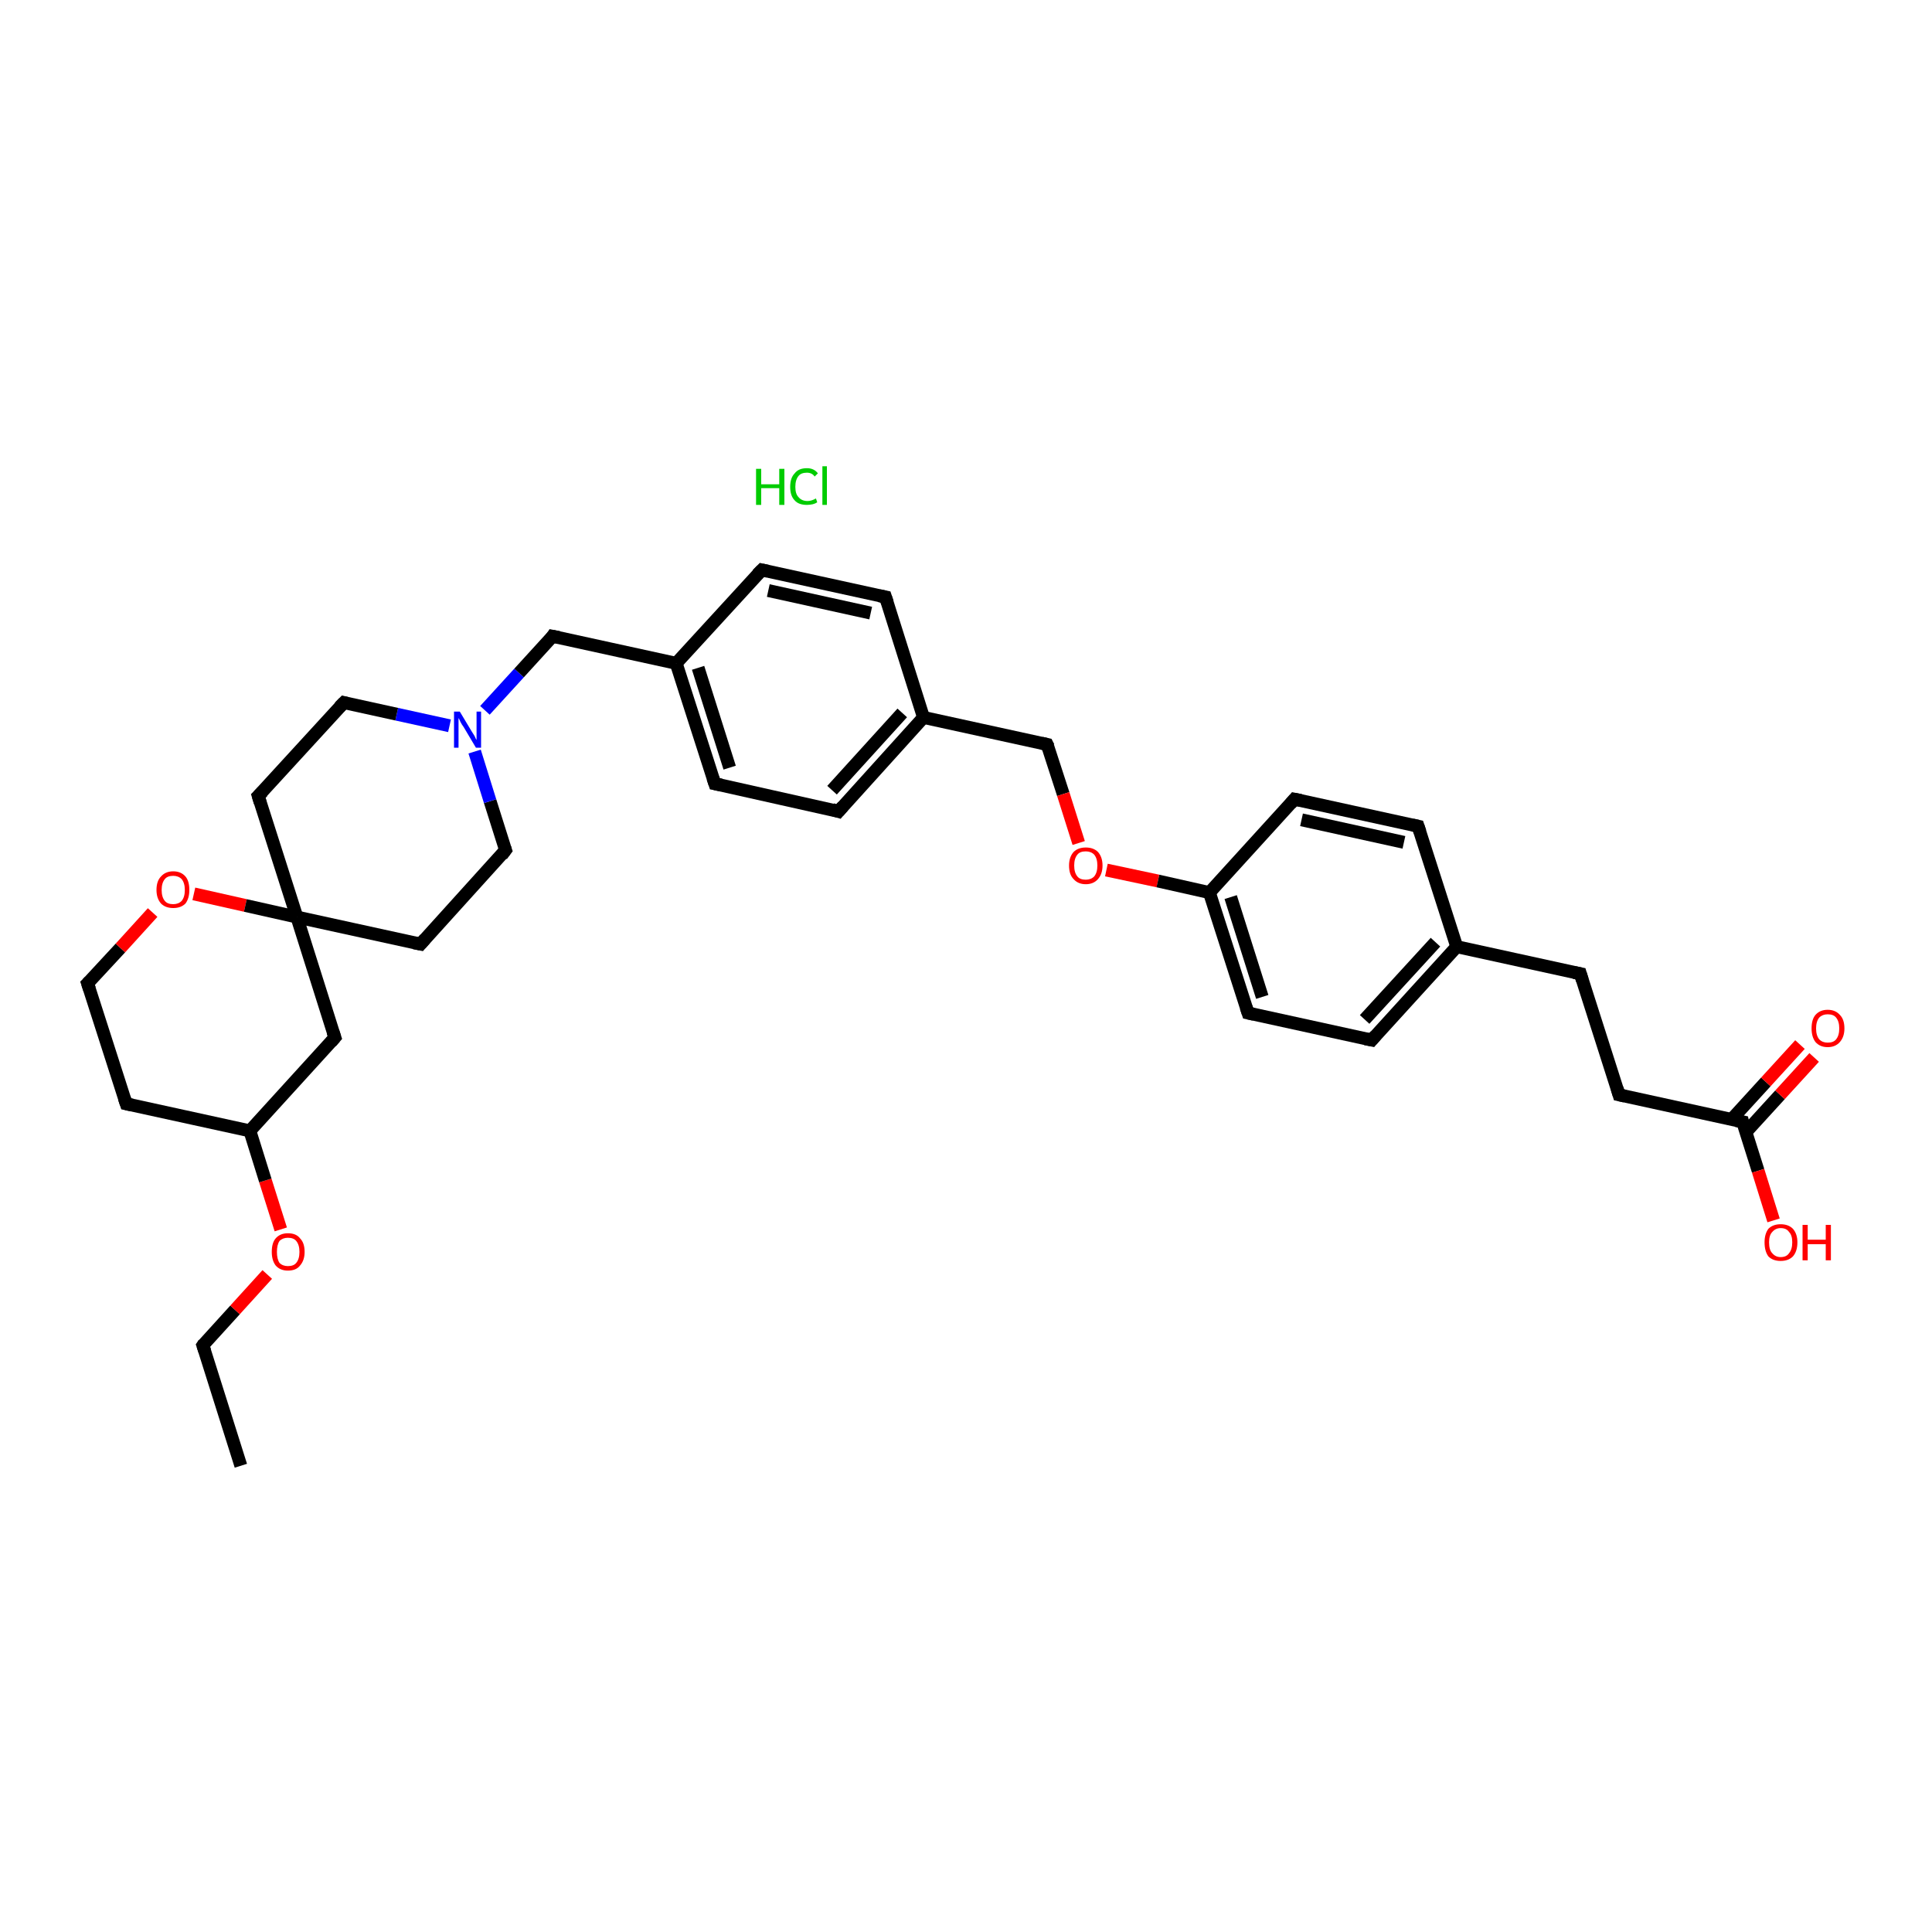 <?xml version='1.0' encoding='iso-8859-1'?>
<svg version='1.1' baseProfile='full'
              xmlns='http://www.w3.org/2000/svg'
                      xmlns:rdkit='http://www.rdkit.org/xml'
                      xmlns:xlink='http://www.w3.org/1999/xlink'
                  xml:space='preserve'
width='300px' height='300px' viewBox='0 0 300 300'>
<!-- END OF HEADER -->
<rect style='opacity:1.0;fill:#FFFFFF;stroke:none' width='300.0' height='300.0' x='0.0' y='0.0'> </rect>
<path class='bond-0 atom-1 atom-2' d='M 37.4,227.6 L 31.5,208.9' style='fill:none;fill-rule:evenodd;stroke:#000000;stroke-width:2.0px;stroke-linecap:butt;stroke-linejoin:miter;stroke-opacity:1' />
<path class='bond-1 atom-2 atom-3' d='M 31.5,208.9 L 36.5,203.4' style='fill:none;fill-rule:evenodd;stroke:#000000;stroke-width:2.0px;stroke-linecap:butt;stroke-linejoin:miter;stroke-opacity:1' />
<path class='bond-1 atom-2 atom-3' d='M 36.5,203.4 L 41.5,197.9' style='fill:none;fill-rule:evenodd;stroke:#FF0000;stroke-width:2.0px;stroke-linecap:butt;stroke-linejoin:miter;stroke-opacity:1' />
<path class='bond-2 atom-3 atom-4' d='M 43.6,190.9 L 41.2,183.3' style='fill:none;fill-rule:evenodd;stroke:#FF0000;stroke-width:2.0px;stroke-linecap:butt;stroke-linejoin:miter;stroke-opacity:1' />
<path class='bond-2 atom-3 atom-4' d='M 41.2,183.3 L 38.8,175.6' style='fill:none;fill-rule:evenodd;stroke:#000000;stroke-width:2.0px;stroke-linecap:butt;stroke-linejoin:miter;stroke-opacity:1' />
<path class='bond-3 atom-4 atom-5' d='M 38.8,175.6 L 19.6,171.4' style='fill:none;fill-rule:evenodd;stroke:#000000;stroke-width:2.0px;stroke-linecap:butt;stroke-linejoin:miter;stroke-opacity:1' />
<path class='bond-4 atom-5 atom-6' d='M 19.6,171.4 L 13.6,152.7' style='fill:none;fill-rule:evenodd;stroke:#000000;stroke-width:2.0px;stroke-linecap:butt;stroke-linejoin:miter;stroke-opacity:1' />
<path class='bond-5 atom-6 atom-7' d='M 13.6,152.7 L 18.7,147.2' style='fill:none;fill-rule:evenodd;stroke:#000000;stroke-width:2.0px;stroke-linecap:butt;stroke-linejoin:miter;stroke-opacity:1' />
<path class='bond-5 atom-6 atom-7' d='M 18.7,147.2 L 23.7,141.7' style='fill:none;fill-rule:evenodd;stroke:#FF0000;stroke-width:2.0px;stroke-linecap:butt;stroke-linejoin:miter;stroke-opacity:1' />
<path class='bond-6 atom-7 atom-8' d='M 30.1,138.8 L 38.1,140.6' style='fill:none;fill-rule:evenodd;stroke:#FF0000;stroke-width:2.0px;stroke-linecap:butt;stroke-linejoin:miter;stroke-opacity:1' />
<path class='bond-6 atom-7 atom-8' d='M 38.1,140.6 L 46.1,142.4' style='fill:none;fill-rule:evenodd;stroke:#000000;stroke-width:2.0px;stroke-linecap:butt;stroke-linejoin:miter;stroke-opacity:1' />
<path class='bond-7 atom-8 atom-9' d='M 46.1,142.4 L 65.3,146.6' style='fill:none;fill-rule:evenodd;stroke:#000000;stroke-width:2.0px;stroke-linecap:butt;stroke-linejoin:miter;stroke-opacity:1' />
<path class='bond-8 atom-9 atom-10' d='M 65.3,146.6 L 78.5,132.0' style='fill:none;fill-rule:evenodd;stroke:#000000;stroke-width:2.0px;stroke-linecap:butt;stroke-linejoin:miter;stroke-opacity:1' />
<path class='bond-9 atom-10 atom-11' d='M 78.5,132.0 L 76.1,124.4' style='fill:none;fill-rule:evenodd;stroke:#000000;stroke-width:2.0px;stroke-linecap:butt;stroke-linejoin:miter;stroke-opacity:1' />
<path class='bond-9 atom-10 atom-11' d='M 76.1,124.4 L 73.7,116.7' style='fill:none;fill-rule:evenodd;stroke:#0000FF;stroke-width:2.0px;stroke-linecap:butt;stroke-linejoin:miter;stroke-opacity:1' />
<path class='bond-10 atom-11 atom-12' d='M 75.3,110.3 L 80.6,104.5' style='fill:none;fill-rule:evenodd;stroke:#0000FF;stroke-width:2.0px;stroke-linecap:butt;stroke-linejoin:miter;stroke-opacity:1' />
<path class='bond-10 atom-11 atom-12' d='M 80.6,104.5 L 85.8,98.8' style='fill:none;fill-rule:evenodd;stroke:#000000;stroke-width:2.0px;stroke-linecap:butt;stroke-linejoin:miter;stroke-opacity:1' />
<path class='bond-11 atom-12 atom-13' d='M 85.8,98.8 L 105.0,103.0' style='fill:none;fill-rule:evenodd;stroke:#000000;stroke-width:2.0px;stroke-linecap:butt;stroke-linejoin:miter;stroke-opacity:1' />
<path class='bond-12 atom-13 atom-14' d='M 105.0,103.0 L 111.0,121.7' style='fill:none;fill-rule:evenodd;stroke:#000000;stroke-width:2.0px;stroke-linecap:butt;stroke-linejoin:miter;stroke-opacity:1' />
<path class='bond-12 atom-13 atom-14' d='M 108.4,103.7 L 113.3,119.2' style='fill:none;fill-rule:evenodd;stroke:#000000;stroke-width:2.0px;stroke-linecap:butt;stroke-linejoin:miter;stroke-opacity:1' />
<path class='bond-13 atom-14 atom-15' d='M 111.0,121.7 L 130.2,126.0' style='fill:none;fill-rule:evenodd;stroke:#000000;stroke-width:2.0px;stroke-linecap:butt;stroke-linejoin:miter;stroke-opacity:1' />
<path class='bond-14 atom-15 atom-16' d='M 130.2,126.0 L 143.4,111.4' style='fill:none;fill-rule:evenodd;stroke:#000000;stroke-width:2.0px;stroke-linecap:butt;stroke-linejoin:miter;stroke-opacity:1' />
<path class='bond-14 atom-15 atom-16' d='M 129.2,122.7 L 140.1,110.7' style='fill:none;fill-rule:evenodd;stroke:#000000;stroke-width:2.0px;stroke-linecap:butt;stroke-linejoin:miter;stroke-opacity:1' />
<path class='bond-15 atom-16 atom-17' d='M 143.4,111.4 L 162.6,115.6' style='fill:none;fill-rule:evenodd;stroke:#000000;stroke-width:2.0px;stroke-linecap:butt;stroke-linejoin:miter;stroke-opacity:1' />
<path class='bond-16 atom-17 atom-18' d='M 162.6,115.6 L 165.1,123.3' style='fill:none;fill-rule:evenodd;stroke:#000000;stroke-width:2.0px;stroke-linecap:butt;stroke-linejoin:miter;stroke-opacity:1' />
<path class='bond-16 atom-17 atom-18' d='M 165.1,123.3 L 167.5,130.9' style='fill:none;fill-rule:evenodd;stroke:#FF0000;stroke-width:2.0px;stroke-linecap:butt;stroke-linejoin:miter;stroke-opacity:1' />
<path class='bond-17 atom-18 atom-19' d='M 171.8,135.1 L 179.8,136.8' style='fill:none;fill-rule:evenodd;stroke:#FF0000;stroke-width:2.0px;stroke-linecap:butt;stroke-linejoin:miter;stroke-opacity:1' />
<path class='bond-17 atom-18 atom-19' d='M 179.8,136.8 L 187.8,138.6' style='fill:none;fill-rule:evenodd;stroke:#000000;stroke-width:2.0px;stroke-linecap:butt;stroke-linejoin:miter;stroke-opacity:1' />
<path class='bond-18 atom-19 atom-20' d='M 187.8,138.6 L 193.8,157.3' style='fill:none;fill-rule:evenodd;stroke:#000000;stroke-width:2.0px;stroke-linecap:butt;stroke-linejoin:miter;stroke-opacity:1' />
<path class='bond-18 atom-19 atom-20' d='M 191.1,139.3 L 196.0,154.8' style='fill:none;fill-rule:evenodd;stroke:#000000;stroke-width:2.0px;stroke-linecap:butt;stroke-linejoin:miter;stroke-opacity:1' />
<path class='bond-19 atom-20 atom-21' d='M 193.8,157.3 L 213.0,161.5' style='fill:none;fill-rule:evenodd;stroke:#000000;stroke-width:2.0px;stroke-linecap:butt;stroke-linejoin:miter;stroke-opacity:1' />
<path class='bond-20 atom-21 atom-22' d='M 213.0,161.5 L 226.2,147.0' style='fill:none;fill-rule:evenodd;stroke:#000000;stroke-width:2.0px;stroke-linecap:butt;stroke-linejoin:miter;stroke-opacity:1' />
<path class='bond-20 atom-21 atom-22' d='M 211.9,158.3 L 222.9,146.3' style='fill:none;fill-rule:evenodd;stroke:#000000;stroke-width:2.0px;stroke-linecap:butt;stroke-linejoin:miter;stroke-opacity:1' />
<path class='bond-21 atom-22 atom-23' d='M 226.2,147.0 L 245.4,151.2' style='fill:none;fill-rule:evenodd;stroke:#000000;stroke-width:2.0px;stroke-linecap:butt;stroke-linejoin:miter;stroke-opacity:1' />
<path class='bond-22 atom-23 atom-24' d='M 245.4,151.2 L 251.4,170.0' style='fill:none;fill-rule:evenodd;stroke:#000000;stroke-width:2.0px;stroke-linecap:butt;stroke-linejoin:miter;stroke-opacity:1' />
<path class='bond-23 atom-24 atom-25' d='M 251.4,170.0 L 270.6,174.2' style='fill:none;fill-rule:evenodd;stroke:#000000;stroke-width:2.0px;stroke-linecap:butt;stroke-linejoin:miter;stroke-opacity:1' />
<path class='bond-24 atom-25 atom-26' d='M 270.6,174.2 L 273.0,181.8' style='fill:none;fill-rule:evenodd;stroke:#000000;stroke-width:2.0px;stroke-linecap:butt;stroke-linejoin:miter;stroke-opacity:1' />
<path class='bond-24 atom-25 atom-26' d='M 273.0,181.8 L 275.4,189.5' style='fill:none;fill-rule:evenodd;stroke:#FF0000;stroke-width:2.0px;stroke-linecap:butt;stroke-linejoin:miter;stroke-opacity:1' />
<path class='bond-25 atom-25 atom-27' d='M 271.1,175.8 L 276.4,170.0' style='fill:none;fill-rule:evenodd;stroke:#000000;stroke-width:2.0px;stroke-linecap:butt;stroke-linejoin:miter;stroke-opacity:1' />
<path class='bond-25 atom-25 atom-27' d='M 276.4,170.0 L 281.7,164.2' style='fill:none;fill-rule:evenodd;stroke:#FF0000;stroke-width:2.0px;stroke-linecap:butt;stroke-linejoin:miter;stroke-opacity:1' />
<path class='bond-25 atom-25 atom-27' d='M 268.9,173.8 L 274.2,168.0' style='fill:none;fill-rule:evenodd;stroke:#000000;stroke-width:2.0px;stroke-linecap:butt;stroke-linejoin:miter;stroke-opacity:1' />
<path class='bond-25 atom-25 atom-27' d='M 274.2,168.0 L 279.5,162.2' style='fill:none;fill-rule:evenodd;stroke:#FF0000;stroke-width:2.0px;stroke-linecap:butt;stroke-linejoin:miter;stroke-opacity:1' />
<path class='bond-26 atom-22 atom-28' d='M 226.2,147.0 L 220.2,128.3' style='fill:none;fill-rule:evenodd;stroke:#000000;stroke-width:2.0px;stroke-linecap:butt;stroke-linejoin:miter;stroke-opacity:1' />
<path class='bond-27 atom-28 atom-29' d='M 220.2,128.3 L 201.0,124.1' style='fill:none;fill-rule:evenodd;stroke:#000000;stroke-width:2.0px;stroke-linecap:butt;stroke-linejoin:miter;stroke-opacity:1' />
<path class='bond-27 atom-28 atom-29' d='M 218.0,130.8 L 202.1,127.3' style='fill:none;fill-rule:evenodd;stroke:#000000;stroke-width:2.0px;stroke-linecap:butt;stroke-linejoin:miter;stroke-opacity:1' />
<path class='bond-28 atom-16 atom-30' d='M 143.4,111.4 L 137.5,92.7' style='fill:none;fill-rule:evenodd;stroke:#000000;stroke-width:2.0px;stroke-linecap:butt;stroke-linejoin:miter;stroke-opacity:1' />
<path class='bond-29 atom-30 atom-31' d='M 137.5,92.7 L 118.3,88.5' style='fill:none;fill-rule:evenodd;stroke:#000000;stroke-width:2.0px;stroke-linecap:butt;stroke-linejoin:miter;stroke-opacity:1' />
<path class='bond-29 atom-30 atom-31' d='M 135.2,95.2 L 119.3,91.7' style='fill:none;fill-rule:evenodd;stroke:#000000;stroke-width:2.0px;stroke-linecap:butt;stroke-linejoin:miter;stroke-opacity:1' />
<path class='bond-30 atom-11 atom-32' d='M 69.8,112.7 L 61.6,110.9' style='fill:none;fill-rule:evenodd;stroke:#0000FF;stroke-width:2.0px;stroke-linecap:butt;stroke-linejoin:miter;stroke-opacity:1' />
<path class='bond-30 atom-11 atom-32' d='M 61.6,110.9 L 53.4,109.1' style='fill:none;fill-rule:evenodd;stroke:#000000;stroke-width:2.0px;stroke-linecap:butt;stroke-linejoin:miter;stroke-opacity:1' />
<path class='bond-31 atom-32 atom-33' d='M 53.4,109.1 L 40.1,123.6' style='fill:none;fill-rule:evenodd;stroke:#000000;stroke-width:2.0px;stroke-linecap:butt;stroke-linejoin:miter;stroke-opacity:1' />
<path class='bond-32 atom-8 atom-34' d='M 46.1,142.4 L 52.0,161.1' style='fill:none;fill-rule:evenodd;stroke:#000000;stroke-width:2.0px;stroke-linecap:butt;stroke-linejoin:miter;stroke-opacity:1' />
<path class='bond-33 atom-34 atom-4' d='M 52.0,161.1 L 38.8,175.6' style='fill:none;fill-rule:evenodd;stroke:#000000;stroke-width:2.0px;stroke-linecap:butt;stroke-linejoin:miter;stroke-opacity:1' />
<path class='bond-34 atom-33 atom-8' d='M 40.1,123.6 L 46.1,142.4' style='fill:none;fill-rule:evenodd;stroke:#000000;stroke-width:2.0px;stroke-linecap:butt;stroke-linejoin:miter;stroke-opacity:1' />
<path class='bond-35 atom-31 atom-13' d='M 118.3,88.5 L 105.0,103.0' style='fill:none;fill-rule:evenodd;stroke:#000000;stroke-width:2.0px;stroke-linecap:butt;stroke-linejoin:miter;stroke-opacity:1' />
<path class='bond-36 atom-29 atom-19' d='M 201.0,124.1 L 187.8,138.6' style='fill:none;fill-rule:evenodd;stroke:#000000;stroke-width:2.0px;stroke-linecap:butt;stroke-linejoin:miter;stroke-opacity:1' />
<path d='M 31.8,209.8 L 31.5,208.9 L 31.7,208.6' style='fill:none;stroke:#000000;stroke-width:2.0px;stroke-linecap:butt;stroke-linejoin:miter;stroke-opacity:1;' />
<path d='M 20.5,171.6 L 19.6,171.4 L 19.3,170.5' style='fill:none;stroke:#000000;stroke-width:2.0px;stroke-linecap:butt;stroke-linejoin:miter;stroke-opacity:1;' />
<path d='M 13.9,153.6 L 13.6,152.7 L 13.9,152.4' style='fill:none;stroke:#000000;stroke-width:2.0px;stroke-linecap:butt;stroke-linejoin:miter;stroke-opacity:1;' />
<path d='M 64.3,146.4 L 65.3,146.6 L 66.0,145.8' style='fill:none;stroke:#000000;stroke-width:2.0px;stroke-linecap:butt;stroke-linejoin:miter;stroke-opacity:1;' />
<path d='M 77.9,132.8 L 78.5,132.0 L 78.4,131.7' style='fill:none;stroke:#000000;stroke-width:2.0px;stroke-linecap:butt;stroke-linejoin:miter;stroke-opacity:1;' />
<path d='M 85.6,99.1 L 85.8,98.8 L 86.8,99.0' style='fill:none;stroke:#000000;stroke-width:2.0px;stroke-linecap:butt;stroke-linejoin:miter;stroke-opacity:1;' />
<path d='M 110.7,120.8 L 111.0,121.7 L 112.0,121.9' style='fill:none;stroke:#000000;stroke-width:2.0px;stroke-linecap:butt;stroke-linejoin:miter;stroke-opacity:1;' />
<path d='M 129.2,125.7 L 130.2,126.0 L 130.9,125.2' style='fill:none;stroke:#000000;stroke-width:2.0px;stroke-linecap:butt;stroke-linejoin:miter;stroke-opacity:1;' />
<path d='M 161.7,115.4 L 162.6,115.6 L 162.8,116.0' style='fill:none;stroke:#000000;stroke-width:2.0px;stroke-linecap:butt;stroke-linejoin:miter;stroke-opacity:1;' />
<path d='M 193.5,156.4 L 193.8,157.3 L 194.7,157.5' style='fill:none;stroke:#000000;stroke-width:2.0px;stroke-linecap:butt;stroke-linejoin:miter;stroke-opacity:1;' />
<path d='M 212.0,161.3 L 213.0,161.5 L 213.6,160.8' style='fill:none;stroke:#000000;stroke-width:2.0px;stroke-linecap:butt;stroke-linejoin:miter;stroke-opacity:1;' />
<path d='M 244.4,151.0 L 245.4,151.2 L 245.7,152.2' style='fill:none;stroke:#000000;stroke-width:2.0px;stroke-linecap:butt;stroke-linejoin:miter;stroke-opacity:1;' />
<path d='M 251.1,169.0 L 251.4,170.0 L 252.3,170.2' style='fill:none;stroke:#000000;stroke-width:2.0px;stroke-linecap:butt;stroke-linejoin:miter;stroke-opacity:1;' />
<path d='M 269.6,174.0 L 270.6,174.2 L 270.7,174.6' style='fill:none;stroke:#000000;stroke-width:2.0px;stroke-linecap:butt;stroke-linejoin:miter;stroke-opacity:1;' />
<path d='M 220.5,129.2 L 220.2,128.3 L 219.3,128.1' style='fill:none;stroke:#000000;stroke-width:2.0px;stroke-linecap:butt;stroke-linejoin:miter;stroke-opacity:1;' />
<path d='M 202.0,124.3 L 201.0,124.1 L 200.4,124.8' style='fill:none;stroke:#000000;stroke-width:2.0px;stroke-linecap:butt;stroke-linejoin:miter;stroke-opacity:1;' />
<path d='M 137.8,93.6 L 137.5,92.7 L 136.5,92.5' style='fill:none;stroke:#000000;stroke-width:2.0px;stroke-linecap:butt;stroke-linejoin:miter;stroke-opacity:1;' />
<path d='M 119.2,88.7 L 118.3,88.5 L 117.6,89.2' style='fill:none;stroke:#000000;stroke-width:2.0px;stroke-linecap:butt;stroke-linejoin:miter;stroke-opacity:1;' />
<path d='M 53.8,109.2 L 53.4,109.1 L 52.7,109.8' style='fill:none;stroke:#000000;stroke-width:2.0px;stroke-linecap:butt;stroke-linejoin:miter;stroke-opacity:1;' />
<path d='M 40.8,122.9 L 40.1,123.6 L 40.4,124.6' style='fill:none;stroke:#000000;stroke-width:2.0px;stroke-linecap:butt;stroke-linejoin:miter;stroke-opacity:1;' />
<path d='M 51.7,160.2 L 52.0,161.1 L 51.4,161.8' style='fill:none;stroke:#000000;stroke-width:2.0px;stroke-linecap:butt;stroke-linejoin:miter;stroke-opacity:1;' />
<path class='atom-0' d='M 117.4 72.8
L 118.2 72.8
L 118.2 75.2
L 121.0 75.2
L 121.0 72.8
L 121.8 72.8
L 121.8 78.4
L 121.0 78.4
L 121.0 75.8
L 118.2 75.8
L 118.2 78.4
L 117.4 78.4
L 117.4 72.8
' fill='#00CC00'/>
<path class='atom-0' d='M 122.7 75.6
Q 122.7 74.2, 123.4 73.5
Q 124.0 72.7, 125.3 72.7
Q 126.4 72.7, 127.0 73.5
L 126.5 74.0
Q 126.1 73.4, 125.3 73.4
Q 124.4 73.4, 124.0 73.9
Q 123.5 74.5, 123.5 75.6
Q 123.5 76.7, 124.0 77.2
Q 124.5 77.8, 125.4 77.8
Q 126.0 77.8, 126.7 77.4
L 126.9 78.0
Q 126.6 78.2, 126.2 78.3
Q 125.7 78.4, 125.3 78.4
Q 124.0 78.4, 123.4 77.7
Q 122.7 77.0, 122.7 75.6
' fill='#00CC00'/>
<path class='atom-0' d='M 127.7 72.4
L 128.4 72.4
L 128.4 78.4
L 127.7 78.4
L 127.7 72.4
' fill='#00CC00'/>
<path class='atom-3' d='M 42.2 194.4
Q 42.2 193.0, 42.8 192.3
Q 43.5 191.5, 44.7 191.5
Q 46.0 191.5, 46.6 192.3
Q 47.3 193.0, 47.3 194.4
Q 47.3 195.7, 46.6 196.5
Q 46.0 197.3, 44.7 197.3
Q 43.5 197.3, 42.8 196.5
Q 42.2 195.7, 42.2 194.4
M 44.7 196.6
Q 45.6 196.6, 46.0 196.1
Q 46.5 195.5, 46.5 194.4
Q 46.5 193.3, 46.0 192.7
Q 45.6 192.2, 44.7 192.2
Q 43.9 192.2, 43.4 192.7
Q 43.0 193.3, 43.0 194.4
Q 43.0 195.5, 43.4 196.1
Q 43.9 196.6, 44.7 196.6
' fill='#FF0000'/>
<path class='atom-7' d='M 24.3 138.2
Q 24.3 136.8, 25.0 136.1
Q 25.7 135.3, 26.9 135.3
Q 28.1 135.3, 28.8 136.1
Q 29.4 136.8, 29.4 138.2
Q 29.4 139.5, 28.8 140.3
Q 28.1 141.0, 26.9 141.0
Q 25.7 141.0, 25.0 140.3
Q 24.3 139.5, 24.3 138.2
M 26.9 140.4
Q 27.7 140.4, 28.2 139.9
Q 28.7 139.3, 28.7 138.2
Q 28.7 137.1, 28.2 136.5
Q 27.7 136.0, 26.9 136.0
Q 26.0 136.0, 25.6 136.5
Q 25.1 137.1, 25.1 138.2
Q 25.1 139.3, 25.6 139.9
Q 26.0 140.4, 26.9 140.4
' fill='#FF0000'/>
<path class='atom-11' d='M 71.4 110.5
L 73.2 113.5
Q 73.4 113.8, 73.7 114.3
Q 73.9 114.8, 74.0 114.9
L 74.0 110.5
L 74.7 110.5
L 74.7 116.1
L 73.9 116.1
L 72.0 112.9
Q 71.7 112.5, 71.5 112.1
Q 71.3 111.6, 71.2 111.5
L 71.2 116.1
L 70.5 116.1
L 70.5 110.5
L 71.4 110.5
' fill='#0000FF'/>
<path class='atom-18' d='M 166.0 134.4
Q 166.0 133.1, 166.7 132.3
Q 167.4 131.6, 168.6 131.6
Q 169.8 131.6, 170.5 132.3
Q 171.2 133.1, 171.2 134.4
Q 171.2 135.7, 170.5 136.5
Q 169.8 137.3, 168.6 137.3
Q 167.4 137.3, 166.7 136.5
Q 166.0 135.8, 166.0 134.4
M 168.6 136.6
Q 169.4 136.6, 169.9 136.1
Q 170.4 135.5, 170.4 134.4
Q 170.4 133.3, 169.9 132.7
Q 169.4 132.2, 168.6 132.2
Q 167.7 132.2, 167.3 132.7
Q 166.8 133.3, 166.8 134.4
Q 166.8 135.5, 167.3 136.1
Q 167.7 136.6, 168.6 136.6
' fill='#FF0000'/>
<path class='atom-26' d='M 274.0 192.9
Q 274.0 191.6, 274.6 190.8
Q 275.3 190.1, 276.5 190.1
Q 277.7 190.1, 278.4 190.8
Q 279.1 191.6, 279.1 192.9
Q 279.1 194.3, 278.4 195.1
Q 277.7 195.8, 276.5 195.8
Q 275.3 195.8, 274.6 195.1
Q 274.0 194.3, 274.0 192.9
M 276.5 195.2
Q 277.4 195.2, 277.8 194.6
Q 278.3 194.0, 278.3 192.9
Q 278.3 191.8, 277.8 191.3
Q 277.4 190.7, 276.5 190.7
Q 275.7 190.7, 275.2 191.3
Q 274.7 191.8, 274.7 192.9
Q 274.7 194.1, 275.2 194.6
Q 275.7 195.2, 276.5 195.2
' fill='#FF0000'/>
<path class='atom-26' d='M 279.9 190.2
L 280.7 190.2
L 280.7 192.5
L 283.5 192.5
L 283.5 190.2
L 284.3 190.2
L 284.3 195.7
L 283.5 195.7
L 283.5 193.2
L 280.7 193.2
L 280.7 195.7
L 279.9 195.7
L 279.9 190.2
' fill='#FF0000'/>
<path class='atom-27' d='M 281.3 159.7
Q 281.3 158.3, 281.9 157.6
Q 282.6 156.8, 283.8 156.8
Q 285.0 156.8, 285.7 157.6
Q 286.4 158.3, 286.4 159.7
Q 286.4 161.0, 285.7 161.8
Q 285.0 162.6, 283.8 162.6
Q 282.6 162.6, 281.9 161.8
Q 281.3 161.0, 281.3 159.7
M 283.8 161.9
Q 284.7 161.9, 285.1 161.4
Q 285.6 160.8, 285.6 159.7
Q 285.6 158.6, 285.1 158.0
Q 284.7 157.5, 283.8 157.5
Q 283.0 157.5, 282.5 158.0
Q 282.0 158.6, 282.0 159.7
Q 282.0 160.8, 282.5 161.4
Q 283.0 161.9, 283.8 161.9
' fill='#FF0000'/>
</svg>
